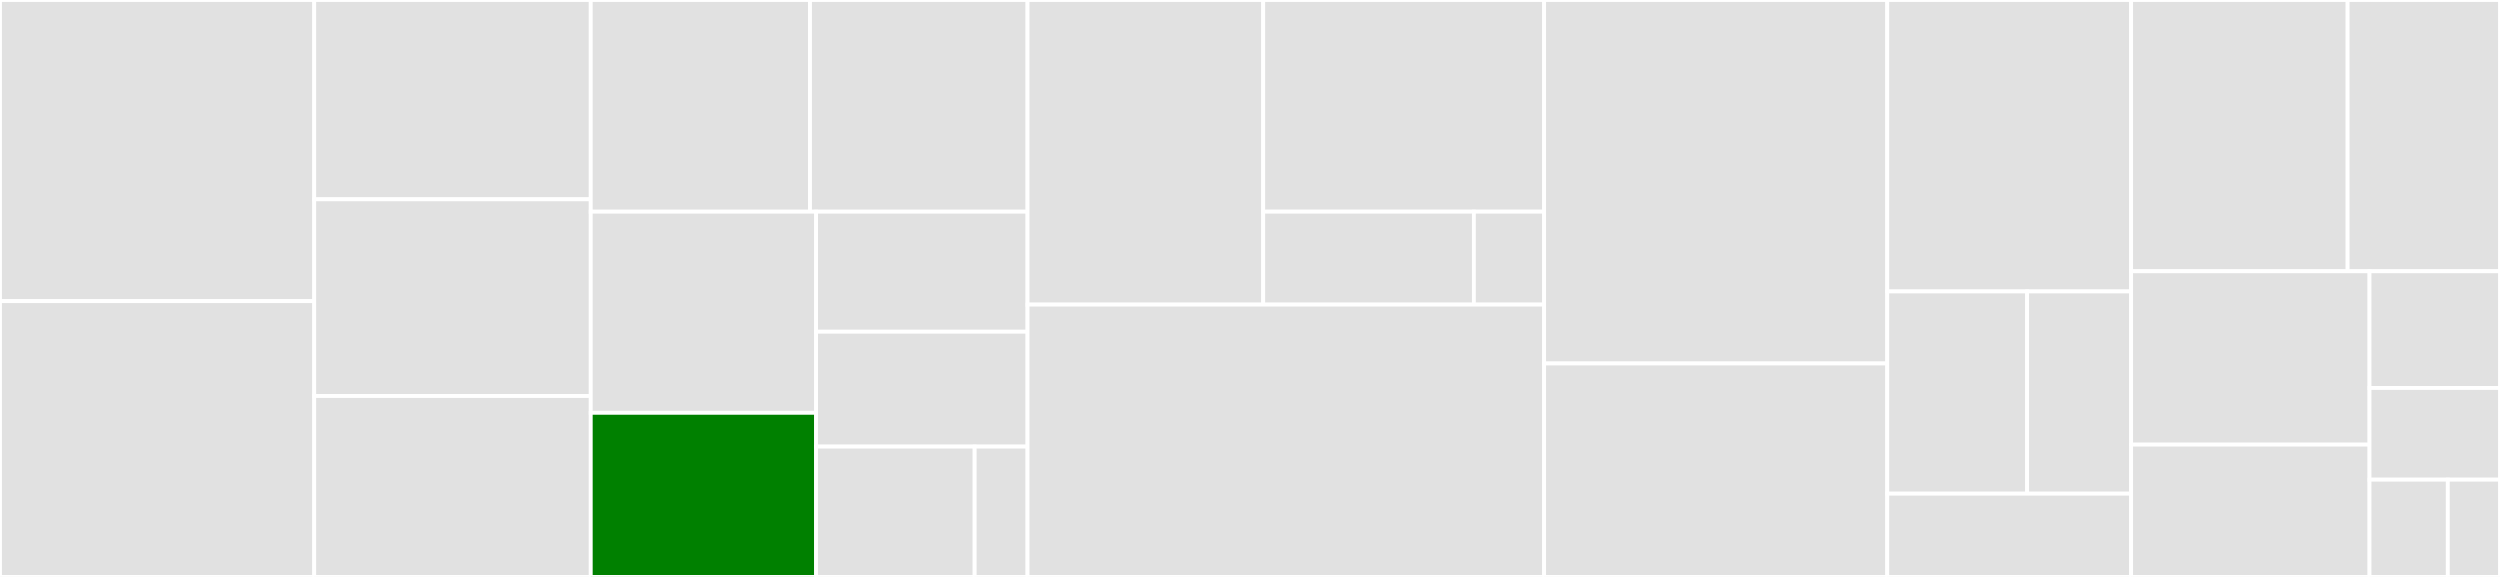 <svg baseProfile="full" width="650" height="150" viewBox="0 0 650 150" version="1.1"
xmlns="http://www.w3.org/2000/svg" xmlns:ev="http://www.w3.org/2001/xml-events"
xmlns:xlink="http://www.w3.org/1999/xlink">

<rect x="0" y="0" width="650" height="150" fill="#333333" stroke="none"/>

<style>rect.s{mask:url(#mask);}</style>
<defs>
  <pattern id="white" width="4" height="4" patternUnits="userSpaceOnUse" patternTransform="rotate(45)">
    <rect width="2" height="2" transform="translate(0,0)" fill="white"></rect>
  </pattern>
  <mask id="mask">
    <rect x="0" y="0" width="100%" height="100%" fill="url(#white)"></rect>
  </mask>
</defs>

<rect x="0" y="0" width="81.699" height="78.3" fill="#e1e1e1" stroke="white" stroke-width="1" class=" tooltipped" data-content="extensions/label.py"><title>extensions/label.py</title></rect>
<rect x="0" y="78.3" width="81.699" height="71.7" fill="#e1e1e1" stroke="white" stroke-width="1" class=" tooltipped" data-content="extensions/pointcloud.py"><title>extensions/pointcloud.py</title></rect>
<rect x="81.699" y="0" width="71.895" height="51.818" fill="#e1e1e1" stroke="white" stroke-width="1" class=" tooltipped" data-content="extensions/scientific.py"><title>extensions/scientific.py</title></rect>
<rect x="81.699" y="51.818" width="71.895" height="51.136" fill="#e1e1e1" stroke="white" stroke-width="1" class=" tooltipped" data-content="extensions/sar.py"><title>extensions/sar.py</title></rect>
<rect x="81.699" y="102.955" width="71.895" height="47.045" fill="#e1e1e1" stroke="white" stroke-width="1" class=" tooltipped" data-content="extensions/projection.py"><title>extensions/projection.py</title></rect>
<rect x="153.595" y="0" width="57.004" height="55.036" fill="#e1e1e1" stroke="white" stroke-width="1" class=" tooltipped" data-content="extensions/base.py"><title>extensions/base.py</title></rect>
<rect x="210.598" y="0" width="56.558" height="55.036" fill="#e1e1e1" stroke="white" stroke-width="1" class=" tooltipped" data-content="extensions/version.py"><title>extensions/version.py</title></rect>
<rect x="153.595" y="55.036" width="58.588" height="52.293" fill="#e1e1e1" stroke="white" stroke-width="1" class=" tooltipped" data-content="extensions/eo.py"><title>extensions/eo.py</title></rect>
<rect x="153.595" y="107.329" width="58.588" height="42.671" fill="green" stroke="white" stroke-width="1" class=" tooltipped" data-content="extensions/view.py"><title>extensions/view.py</title></rect>
<rect x="212.182" y="55.036" width="54.974" height="31.209" fill="#e1e1e1" stroke="white" stroke-width="1" class=" tooltipped" data-content="extensions/timestamps.py"><title>extensions/timestamps.py</title></rect>
<rect x="212.182" y="86.245" width="54.974" height="29.871" fill="#e1e1e1" stroke="white" stroke-width="1" class=" tooltipped" data-content="extensions/single_file_stac.py"><title>extensions/single_file_stac.py</title></rect>
<rect x="212.182" y="116.116" width="41.231" height="33.884" fill="#e1e1e1" stroke="white" stroke-width="1" class=" tooltipped" data-content="extensions/sat.py"><title>extensions/sat.py</title></rect>
<rect x="253.413" y="116.116" width="13.744" height="33.884" fill="#e1e1e1" stroke="white" stroke-width="1" class=" tooltipped" data-content="extensions/__init__.py"><title>extensions/__init__.py</title></rect>
<rect x="267.157" y="0" width="61.277" height="79.197" fill="#e1e1e1" stroke="white" stroke-width="1" class=" tooltipped" data-content="serialization/identify.py"><title>serialization/identify.py</title></rect>
<rect x="328.434" y="0" width="73.037" height="55.035" fill="#e1e1e1" stroke="white" stroke-width="1" class=" tooltipped" data-content="serialization/migrate.py"><title>serialization/migrate.py</title></rect>
<rect x="328.434" y="55.035" width="54.778" height="24.162" fill="#e1e1e1" stroke="white" stroke-width="1" class=" tooltipped" data-content="serialization/common_properties.py"><title>serialization/common_properties.py</title></rect>
<rect x="383.211" y="55.035" width="18.259" height="24.162" fill="#e1e1e1" stroke="white" stroke-width="1" class=" tooltipped" data-content="serialization/__init__.py"><title>serialization/__init__.py</title></rect>
<rect x="267.157" y="79.197" width="134.314" height="70.803" fill="#e1e1e1" stroke="white" stroke-width="1" class=" tooltipped" data-content="item.py"><title>item.py</title></rect>
<rect x="401.471" y="0" width="89.216" height="94.505" fill="#e1e1e1" stroke="white" stroke-width="1" class=" tooltipped" data-content="catalog.py"><title>catalog.py</title></rect>
<rect x="401.471" y="94.505" width="89.216" height="55.495" fill="#e1e1e1" stroke="white" stroke-width="1" class=" tooltipped" data-content="stac_object.py"><title>stac_object.py</title></rect>
<rect x="490.686" y="0" width="63.399" height="75.773" fill="#e1e1e1" stroke="white" stroke-width="1" class=" tooltipped" data-content="collection.py"><title>collection.py</title></rect>
<rect x="490.686" y="75.773" width="36.361" height="52.577" fill="#e1e1e1" stroke="white" stroke-width="1" class=" tooltipped" data-content="validation/stac_validator.py"><title>validation/stac_validator.py</title></rect>
<rect x="527.047" y="75.773" width="27.038" height="52.577" fill="#e1e1e1" stroke="white" stroke-width="1" class=" tooltipped" data-content="validation/__init__.py"><title>validation/__init__.py</title></rect>
<rect x="490.686" y="128.351" width="63.399" height="21.649" fill="#e1e1e1" stroke="white" stroke-width="1" class=" tooltipped" data-content="validation/schema_uri_map.py"><title>validation/schema_uri_map.py</title></rect>
<rect x="554.085" y="0" width="56.298" height="70.528" fill="#e1e1e1" stroke="white" stroke-width="1" class=" tooltipped" data-content="layout.py"><title>layout.py</title></rect>
<rect x="610.383" y="0" width="39.617" height="70.528" fill="#e1e1e1" stroke="white" stroke-width="1" class=" tooltipped" data-content="link.py"><title>link.py</title></rect>
<rect x="554.085" y="70.528" width="61.99" height="45.074" fill="#e1e1e1" stroke="white" stroke-width="1" class=" tooltipped" data-content="cache.py"><title>cache.py</title></rect>
<rect x="554.085" y="115.602" width="61.99" height="34.398" fill="#e1e1e1" stroke="white" stroke-width="1" class=" tooltipped" data-content="utils.py"><title>utils.py</title></rect>
<rect x="616.075" y="70.528" width="33.925" height="30.344" fill="#e1e1e1" stroke="white" stroke-width="1" class=" tooltipped" data-content="stac_io.py"><title>stac_io.py</title></rect>
<rect x="616.075" y="100.872" width="33.925" height="23.842" fill="#e1e1e1" stroke="white" stroke-width="1" class=" tooltipped" data-content="__init__.py"><title>__init__.py</title></rect>
<rect x="616.075" y="124.713" width="20.355" height="25.287" fill="#e1e1e1" stroke="white" stroke-width="1" class=" tooltipped" data-content="version.py"><title>version.py</title></rect>
<rect x="636.43" y="124.713" width="13.57" height="25.287" fill="#e1e1e1" stroke="white" stroke-width="1" class=" tooltipped" data-content="media_type.py"><title>media_type.py</title></rect>
</svg>